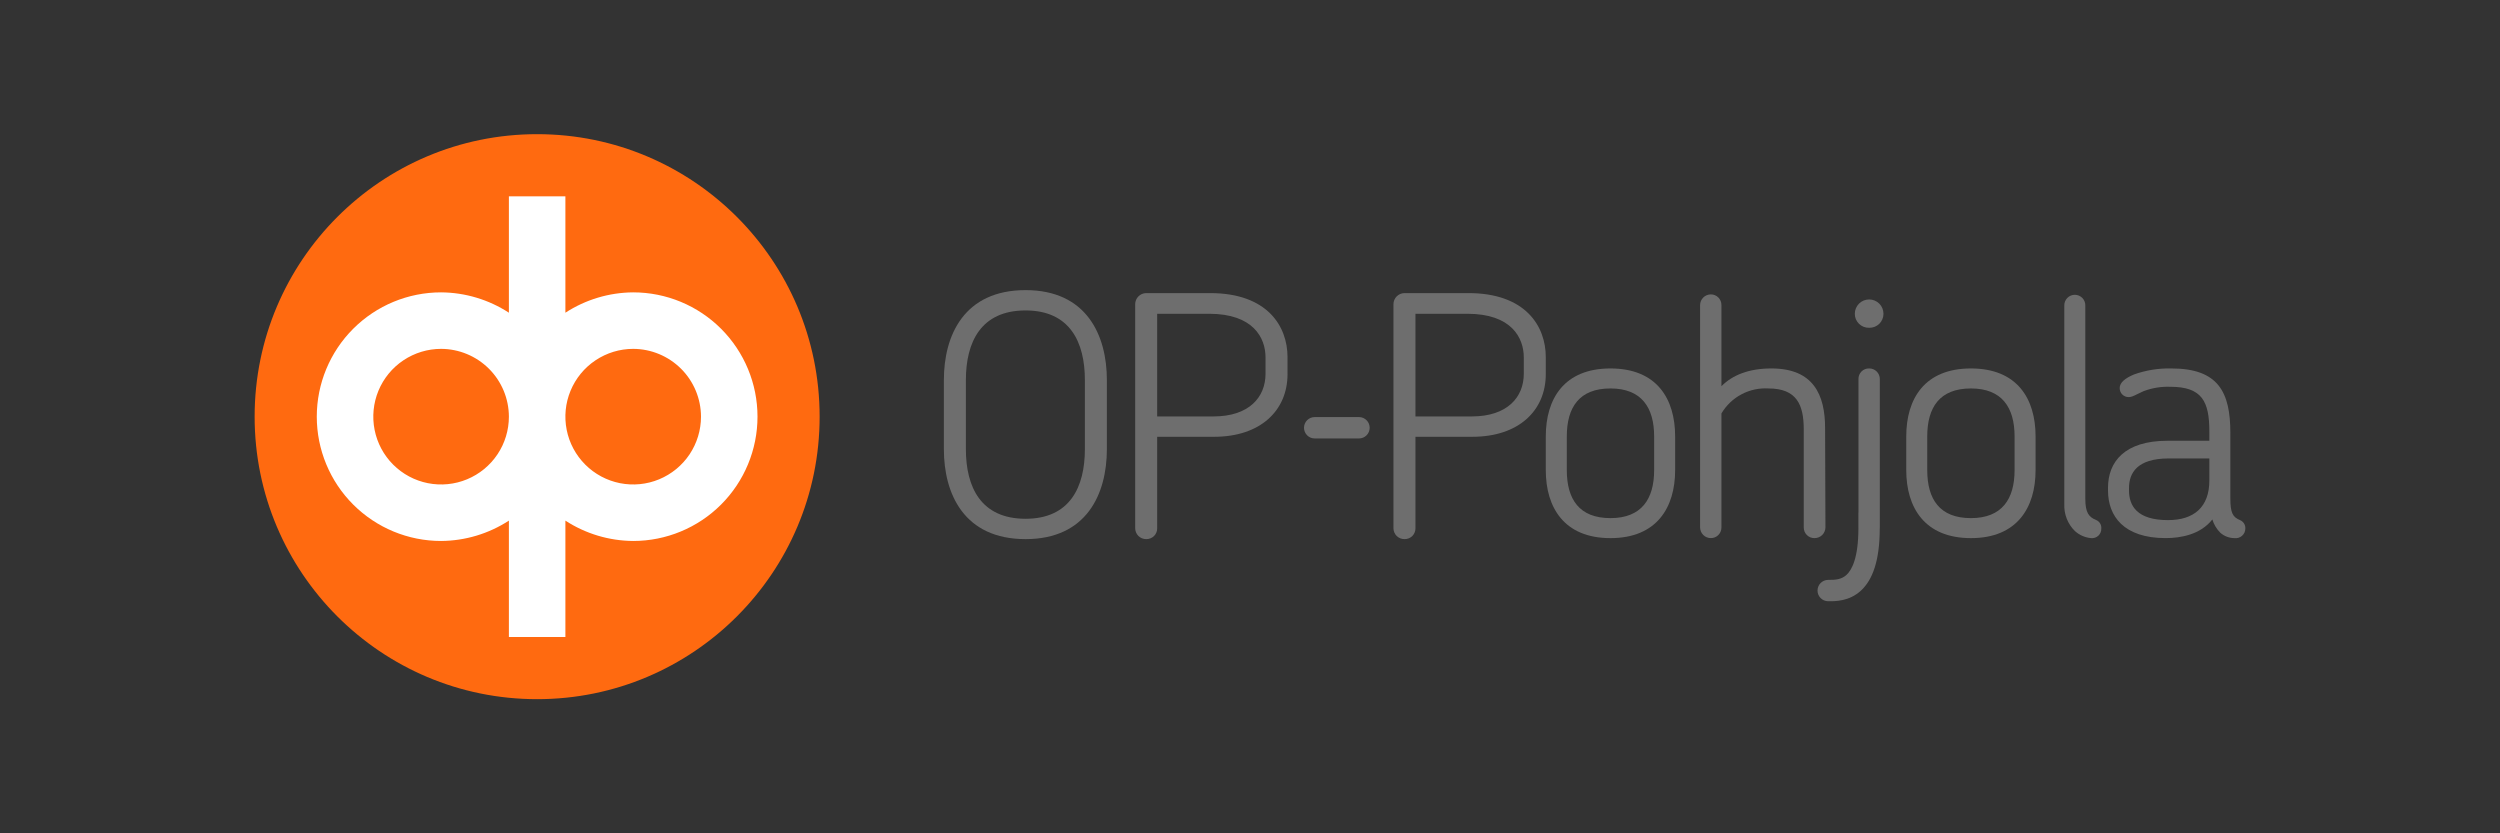 <svg width="108" height="36" viewBox="0 0 108 36" fill="none" xmlns="http://www.w3.org/2000/svg">
<rect x="0" y="0" width="108" height="36" fill="#333333" stroke="none"/>
<path fill-rule="evenodd" clip-rule="evenodd" d="M40.775 19.401C40.775 21.346 41.654 23.29 44.304 23.29C46.939 23.29 47.817 21.346 47.817 19.401V16.421C47.817 14.477 46.939 12.533 44.304 12.533C41.654 12.533 40.775 14.477 40.775 16.421V19.401ZM44.304 13.411C46.219 13.411 46.867 14.779 46.867 16.421V19.401C46.867 21.043 46.219 22.411 44.304 22.411C42.374 22.411 41.726 21.043 41.726 19.401V16.421C41.726 14.779 42.374 13.411 44.304 13.411Z" fill="#6E6E6E"/>
<path fill-rule="evenodd" clip-rule="evenodd" d="M49.99 18.869H52.453C54.44 18.869 55.621 17.745 55.621 16.161V15.427C55.621 14.088 54.743 12.662 52.28 12.662H49.515C49.39 12.663 49.269 12.714 49.181 12.803C49.092 12.891 49.041 13.012 49.04 13.137V22.814C49.039 22.877 49.051 22.939 49.075 22.997C49.099 23.055 49.133 23.108 49.178 23.152C49.222 23.196 49.275 23.231 49.333 23.255C49.391 23.278 49.453 23.29 49.515 23.29C49.578 23.291 49.641 23.28 49.699 23.257C49.758 23.234 49.811 23.199 49.855 23.155C49.9 23.11 49.935 23.057 49.958 22.998C49.981 22.94 49.992 22.877 49.99 22.814V18.869ZM52.237 13.555C54.138 13.555 54.671 14.592 54.671 15.441V16.147C54.671 17.155 53.965 17.99 52.424 17.99H49.99V13.555H52.237Z" fill="#6E6E6E"/>
<path fill-rule="evenodd" clip-rule="evenodd" d="M63.61 18.869H61.148V22.814C61.15 22.877 61.139 22.94 61.115 22.998C61.092 23.057 61.057 23.11 61.013 23.155C60.968 23.199 60.915 23.234 60.857 23.257C60.798 23.28 60.736 23.291 60.673 23.29C60.61 23.29 60.548 23.278 60.49 23.255C60.432 23.231 60.379 23.196 60.335 23.152C60.291 23.108 60.256 23.055 60.232 22.997C60.209 22.939 60.197 22.877 60.197 22.814V13.137C60.199 13.012 60.249 12.891 60.338 12.803C60.427 12.714 60.547 12.663 60.673 12.662H63.438C65.9 12.662 66.778 14.088 66.778 15.427V16.161C66.778 17.745 65.598 18.869 63.61 18.869ZM65.828 15.441C65.828 14.592 65.295 13.555 63.394 13.555H61.148V17.99H63.581C65.122 17.99 65.828 17.155 65.828 16.147V15.441Z" fill="#6E6E6E"/>
<path fill-rule="evenodd" clip-rule="evenodd" d="M66.778 20.309C66.778 21.922 67.57 23.247 69.572 23.247C71.574 23.247 72.366 21.922 72.366 20.309V18.854C72.366 17.227 71.574 15.917 69.572 15.917C67.57 15.917 66.778 17.227 66.778 18.854V20.309ZM69.572 16.781C70.911 16.781 71.459 17.602 71.459 18.854V20.309C71.459 21.562 70.911 22.383 69.572 22.383C68.218 22.383 67.686 21.562 67.686 20.309V18.854C67.686 17.602 68.218 16.781 69.572 16.781Z" fill="#6E6E6E"/>
<path fill-rule="evenodd" clip-rule="evenodd" d="M85.144 23.247C83.142 23.247 82.35 21.922 82.35 20.309V18.854C82.35 17.227 83.142 15.917 85.144 15.917C87.145 15.917 87.937 17.227 87.937 18.854V20.309C87.937 21.922 87.145 23.247 85.144 23.247ZM87.03 18.854C87.03 17.602 86.483 16.781 85.144 16.781C83.79 16.781 83.257 17.602 83.257 18.854V20.309C83.257 21.562 83.79 22.383 85.144 22.383C86.483 22.383 87.03 21.562 87.03 20.309V18.854Z" fill="#6E6E6E"/>
<path fill-rule="evenodd" clip-rule="evenodd" d="M95.919 23.016C96.086 23.163 96.301 23.245 96.524 23.247C96.583 23.255 96.644 23.25 96.701 23.233C96.759 23.215 96.812 23.186 96.857 23.146C96.902 23.107 96.938 23.058 96.963 23.003C96.987 22.948 96.999 22.889 96.999 22.829C97.002 22.752 96.982 22.677 96.941 22.612C96.899 22.548 96.839 22.498 96.769 22.469C96.452 22.339 96.351 22.152 96.351 21.533V18.696C96.351 16.939 95.832 15.917 93.802 15.917C93.253 15.904 92.707 15.992 92.189 16.176C91.815 16.334 91.57 16.521 91.57 16.766C91.57 16.817 91.58 16.868 91.599 16.915C91.618 16.962 91.647 17.006 91.683 17.042C91.719 17.078 91.762 17.106 91.81 17.126C91.857 17.145 91.907 17.155 91.959 17.155C92.074 17.155 92.176 17.104 92.33 17.027C92.407 16.989 92.496 16.944 92.607 16.896C92.975 16.758 93.366 16.695 93.759 16.709C95.127 16.709 95.444 17.342 95.444 18.638V19.041H93.629C91.786 19.041 91.066 19.949 91.066 21.072V21.187C91.066 22.296 91.743 23.246 93.557 23.246C94.191 23.246 95.055 23.102 95.573 22.44C95.639 22.658 95.758 22.855 95.919 23.016ZM93.687 19.805H95.444V20.755C95.444 21.907 94.781 22.469 93.658 22.469C92.319 22.469 91.973 21.85 91.973 21.188V21.087C91.973 20.438 92.319 19.805 93.687 19.805Z" fill="#6E6E6E"/>
<path d="M90.33 23.247C90.073 23.222 89.831 23.116 89.639 22.944C89.484 22.793 89.364 22.611 89.284 22.41C89.205 22.209 89.169 21.994 89.178 21.778V13.195C89.177 13.135 89.188 13.075 89.211 13.019C89.233 12.964 89.266 12.913 89.309 12.87C89.351 12.827 89.401 12.793 89.457 12.77C89.512 12.747 89.572 12.735 89.632 12.735C89.692 12.735 89.751 12.747 89.807 12.77C89.862 12.793 89.912 12.827 89.955 12.87C89.997 12.913 90.03 12.964 90.053 13.019C90.075 13.075 90.086 13.135 90.085 13.195V21.533C90.085 22.166 90.244 22.339 90.561 22.469C90.63 22.498 90.688 22.549 90.726 22.614C90.765 22.678 90.783 22.754 90.776 22.829C90.779 22.887 90.769 22.945 90.747 22.999C90.725 23.053 90.692 23.101 90.65 23.141C90.607 23.181 90.557 23.211 90.501 23.229C90.446 23.247 90.388 23.253 90.33 23.247Z" fill="#6E6E6E"/>
<path d="M78.206 23.213C78.262 23.236 78.323 23.247 78.383 23.247C78.445 23.248 78.506 23.236 78.563 23.214C78.62 23.191 78.672 23.158 78.717 23.115C78.761 23.072 78.796 23.021 78.82 22.964C78.845 22.908 78.858 22.847 78.859 22.786L78.844 18.494C78.844 17.054 78.34 15.917 76.526 15.917C75.563 15.917 74.854 16.194 74.366 16.683V13.178C74.366 13.118 74.355 13.057 74.332 13.001C74.309 12.945 74.275 12.894 74.233 12.851C74.189 12.808 74.138 12.774 74.082 12.751C74.026 12.728 73.966 12.717 73.905 12.718C73.783 12.719 73.666 12.767 73.58 12.854C73.494 12.94 73.445 13.056 73.444 13.178V22.786C73.445 22.907 73.494 23.024 73.58 23.11C73.666 23.197 73.783 23.245 73.905 23.246C73.966 23.247 74.026 23.236 74.082 23.213C74.138 23.19 74.189 23.156 74.233 23.113C74.275 23.07 74.309 23.019 74.332 22.963C74.355 22.907 74.366 22.846 74.366 22.786V17.861C74.572 17.512 74.871 17.226 75.229 17.036C75.588 16.845 75.991 16.757 76.396 16.781C77.62 16.781 77.922 17.486 77.922 18.552V22.786C77.922 22.846 77.933 22.907 77.956 22.963C77.979 23.019 78.013 23.07 78.056 23.113C78.099 23.156 78.15 23.19 78.206 23.213Z" fill="#6E6E6E"/>
<path d="M80.286 16.378V22.118C80.284 22.137 80.283 22.155 80.283 22.174L80.283 22.817C80.283 24.116 79.994 24.629 79.767 24.837C79.544 25.041 79.275 25.053 78.982 25.051C78.727 25.049 78.519 25.253 78.517 25.508C78.514 25.762 78.719 25.971 78.974 25.973L78.986 25.973C79.278 25.976 79.882 25.982 80.39 25.517C80.899 25.051 81.203 24.218 81.205 22.831C81.207 22.816 81.208 22.801 81.208 22.785V16.378C81.209 16.317 81.197 16.257 81.174 16.2C81.151 16.144 81.118 16.093 81.075 16.05C81.032 16.007 80.981 15.973 80.924 15.95C80.868 15.927 80.808 15.916 80.747 15.917C80.686 15.915 80.625 15.925 80.568 15.948C80.511 15.97 80.46 16.004 80.417 16.047C80.374 16.09 80.34 16.142 80.317 16.199C80.295 16.256 80.284 16.317 80.286 16.378Z" fill="#6E6E6E"/>
<path d="M56.794 18.018C56.539 18.018 56.333 18.225 56.333 18.48C56.333 18.734 56.539 18.941 56.794 18.941H58.709C58.964 18.941 59.17 18.734 59.17 18.48C59.17 18.225 58.964 18.018 58.709 18.018H56.794Z" fill="#6E6E6E"/>
<path d="M80.747 14.16C80.666 14.162 80.586 14.148 80.511 14.119C80.436 14.089 80.367 14.045 80.309 13.989C80.252 13.932 80.206 13.865 80.174 13.79C80.143 13.716 80.127 13.636 80.128 13.555C80.128 13.391 80.193 13.233 80.309 13.117C80.425 13.001 80.583 12.936 80.747 12.936C80.911 12.936 81.069 13.001 81.185 13.117C81.301 13.233 81.366 13.391 81.366 13.555C81.367 13.636 81.351 13.716 81.319 13.79C81.288 13.865 81.242 13.932 81.185 13.989C81.127 14.045 81.058 14.089 80.983 14.119C80.908 14.148 80.828 14.162 80.747 14.16Z" fill="#6E6E6E"/>
<path d="M23.204 30.204C29.944 30.204 35.408 24.74 35.408 18C35.408 11.26 29.944 5.796 23.204 5.796C16.464 5.796 11 11.26 11 18C11 24.74 16.464 30.204 23.204 30.204Z" fill="#FF6A10"/>
<path d="M24.425 27.519H21.984V22.491C21.112 23.058 20.096 23.363 19.055 23.37C17.631 23.37 16.265 22.804 15.258 21.797C14.251 20.79 13.685 19.424 13.685 18C13.685 16.576 14.251 15.21 15.258 14.203C16.265 13.196 17.631 12.63 19.055 12.63C20.096 12.637 21.112 12.942 21.984 13.509V8.481H24.425V13.509C25.297 12.942 26.314 12.637 27.354 12.63C28.778 12.63 30.144 13.196 31.151 14.203C32.158 15.21 32.724 16.576 32.724 18C32.724 19.424 32.158 20.79 31.151 21.797C30.144 22.804 28.778 23.37 27.354 23.37C26.314 23.363 25.297 23.058 24.425 22.491V27.519ZM27.354 15.071C26.775 15.071 26.209 15.243 25.727 15.565C25.245 15.886 24.87 16.344 24.648 16.879C24.426 17.414 24.368 18.003 24.481 18.571C24.594 19.14 24.873 19.661 25.283 20.071C25.693 20.481 26.215 20.76 26.783 20.873C27.351 20.986 27.94 20.928 28.475 20.706C29.01 20.484 29.468 20.109 29.79 19.627C30.111 19.146 30.283 18.579 30.283 18C30.281 17.224 29.972 16.48 29.423 15.931C28.874 15.383 28.13 15.073 27.354 15.071ZM19.055 15.071C18.476 15.071 17.91 15.243 17.428 15.565C16.946 15.886 16.571 16.344 16.349 16.879C16.128 17.414 16.07 18.003 16.183 18.571C16.296 19.14 16.575 19.662 16.984 20.071C17.394 20.481 17.916 20.76 18.484 20.873C19.052 20.986 19.641 20.928 20.176 20.706C20.712 20.484 21.169 20.109 21.491 19.627C21.813 19.146 21.984 18.579 21.984 18C21.982 17.224 21.673 16.48 21.124 15.931C20.575 15.383 19.831 15.073 19.055 15.071H19.055Z" fill="white"/>
</svg>
